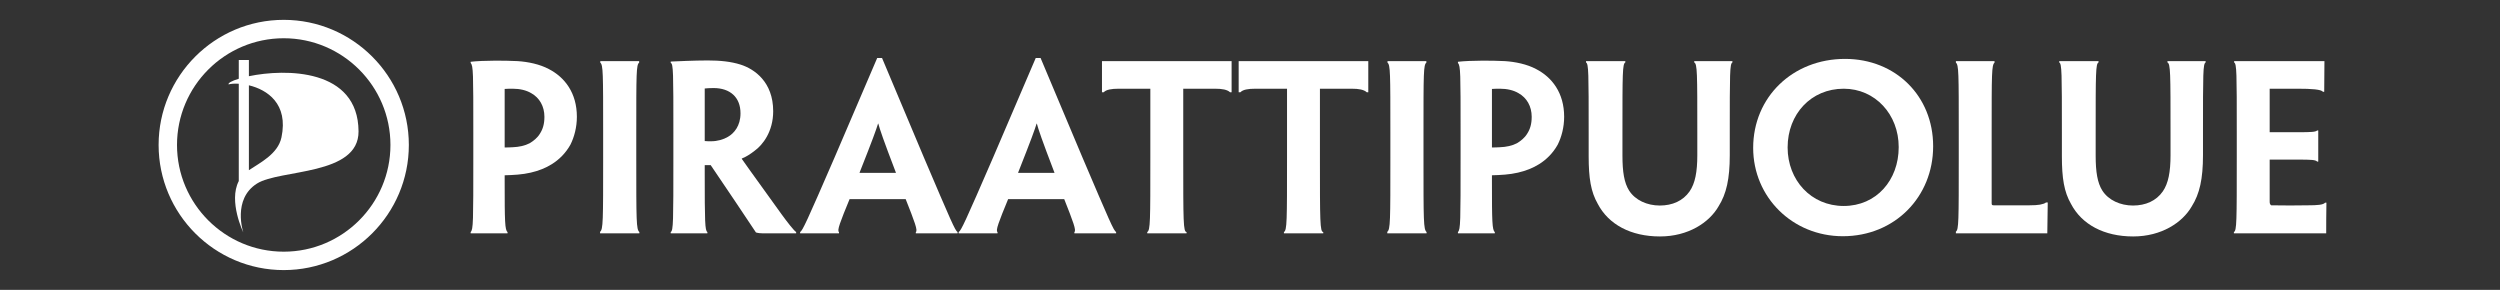 <?xml version="1.0" encoding="UTF-8" standalone="no"?>
<!-- Created with Inkscape (http://www.inkscape.org/) -->

<svg
   version="1.1"
   id="svg2"
   xml:space="preserve"
   width="3259.733"
   height="377.947"
   viewBox="0 0 3259.733 377.947"
   inkscape:version="1.1.2 (0a00cf5339, 2022-02-04)"
   xmlns:inkscape="http://www.inkscape.org/namespaces/inkscape"
   xmlns:sodipodi="http://sodipodi.sourceforge.net/DTD/sodipodi-0.dtd"
   xmlns="http://www.w3.org/2000/svg"
   xmlns:svg="http://www.w3.org/2000/svg"><rect x="0" y="0" width="3259.733" height="377.947" fill="#333333" stroke="none"/><defs
     id="defs6"><clipPath
       clipPathUnits="userSpaceOnUse"
       id="clipPath16"><path
         d="M 0,283.46 H 2444.797 V 0 H 0 Z"
         id="path14" /></clipPath></defs><sodipodi:namedview
     id="namedview4"
     pagecolor="#505050"
     bordercolor="#ffffff"
     borderopacity="1"
     inkscape:pageshadow="0"
     inkscape:pageopacity="0"
     inkscape:pagecheckerboard="1"
     showgrid="false"
     inkscape:zoom="0.4024869"
     inkscape:cx="1628.6244"
     inkscape:cy="190.0683"
     inkscape:window-width="2560"
     inkscape:window-height="1369"
     inkscape:window-x="0"
     inkscape:window-y="0"
     inkscape:window-maximized="1"
     inkscape:current-layer="g8" /><g
     id="g8"
     inkscape:groupmode="layer"
     inkscape:label="piraattipuolue-musta-valkoisella"
     transform="matrix(1.333,0,0,-1.333,0,377.947)"><g
       id="g10"
       style="fill:#ffffff"><g
         id="g12"
         clip-path="url(#clipPath16)"
         style="fill:#ffffff"><g
           id="g18"
           transform="translate(243.455,200.097)"
           style="fill:#ffffff"><path
             d="m 0,0 v -83.043 c 10.461,7.092 28.396,15.67 31.858,32.082 C 38.827,-17.986 17.856,-4.293 0,0 M -9.897,-93.664 V 1.521 c -4.231,0.27 -7.775,-0.015 -9.988,-0.66 -0.631,1.366 3.252,3.498 9.988,5.549 V 24.734 H 0 V 8.893 c 35.699,7.398 106.876,7.773 107.257,-53.934 0.26,-43.564 -76.93,-36.932 -99.319,-51.055 -24.338,-15.349 -13.41,-47.799 -13.41,-47.799 0,0 -14.714,30.403 -4.425,50.231"
             style="fill:#ffffff;fill-opacity:1;fill-rule:nonzero;stroke:none"
             id="path20" /></g><g
           id="g22"
           transform="translate(277.531,246.116)"
           style="fill:#ffffff"><path
             d="m 0,0 c -57.559,0 -104.387,-46.828 -104.387,-104.386 0,-57.559 46.828,-104.386 104.387,-104.386 57.558,0 104.385,46.827 104.385,104.386 C 104.385,-46.828 57.558,0 0,0 m 0,-226.772 c -67.484,0 -122.387,54.902 -122.387,122.386 C -122.387,-36.902 -67.484,18 0,18 67.483,18 122.385,-36.902 122.385,-104.386 122.385,-171.87 67.483,-226.772 0,-226.772"
             style="fill:#ffffff;fill-opacity:1;fill-rule:nonzero;stroke:none"
             id="path24" /></g><g
           id="g26"
           transform="translate(532.526,169.322)"
           style="fill:#ffffff"><path
             d="m 0,0 c 0,10.152 -4.752,18.576 -12.96,23.112 -4.752,2.808 -11.016,4.321 -18.144,4.321 -2.16,0 -4.968,0 -7.776,-0.217 v -57.24 c 1.511,0 5.616,0 7.776,0.215 6.264,0.217 12.096,1.513 16.632,3.889 3.672,2.16 7.776,5.399 10.152,9.504 2.808,4.32 4.32,9.504 4.32,16.2 z m -69.553,-15.768 c 0,58.537 0,65.449 -2.592,68.473 v 1.08 c 5.184,0.648 15.336,1.08 23.328,1.08 7.129,0 15.337,0 22.465,-0.432 C -15.984,53.785 -4.536,51.409 4.32,46.657 19.873,38.665 31.752,23.328 31.752,0 c 0,-10.368 -2.591,-19.872 -6.263,-27.216 -4.536,-8.208 -11.017,-14.689 -18.361,-19.224 -5.832,-3.674 -12.96,-6.48 -20.52,-8.209 -8.208,-1.943 -17.065,-2.377 -25.488,-2.592 v -6.263 c 0,-38.881 0.215,-47.305 2.808,-49.25 v -1.295 h -19.009 -17.064 v 1.295 c 2.592,2.377 2.592,10.369 2.592,73.226 z"
             style="fill:#ffffff;fill-opacity:1;fill-rule:nonzero;stroke:none"
             id="path28" /></g><g
           id="g30"
           transform="translate(622.381,129.794)"
           style="fill:#ffffff"><path
             d="m 0,0 c 0,-62.857 0,-70.635 3.024,-73.227 v -1.294 h -18.793 -19.656 v 1.511 c 3.025,2.375 3.025,10.153 3.025,72.793 V 23.76 c 0,58.536 0,66.529 -2.808,68.689 V 93.96 H -16.2 2.808 V 92.449 C 0,90.289 0,82.513 0,23.76 Z"
             style="fill:#ffffff;fill-opacity:1;fill-rule:nonzero;stroke:none"
             id="path32" /></g><g
           id="g34"
           transform="translate(724.332,172.778)"
           style="fill:#ffffff"><path
             d="m 0,0 c 0,15.552 -10.152,24.625 -26.353,24.625 -3.672,0 -6.696,-0.217 -8.64,-0.433 v -51.408 c 1.728,-0.217 4.104,-0.217 6.264,-0.217 6.048,0 12.097,1.728 16.416,4.321 C -6.264,-19.656 0,-12.312 0,-0.216 Z m -65.665,-19.224 c 0,58.537 0,67.609 -2.592,68.473 v 1.296 c 3.672,0.216 9.72,0.432 15.768,0.648 5.184,0.216 14.688,0.432 20.304,0.432 12.312,0 22.896,-1.08 32.401,-4.104 13.392,-4.32 31.752,-16.849 31.752,-45.577 0,-20.089 -10.367,-33.048 -18.144,-38.664 -4.104,-3.24 -8.856,-6.264 -12.528,-7.561 v -0.431 c 3.023,-4.321 6.696,-9.504 39.097,-54.434 5.183,-7.127 11.879,-15.768 14.04,-17.064 v -1.295 H 35.856 22.032 c -1.944,0 -4.752,0.214 -6.912,0.863 -12.528,18.793 -27.217,40.824 -44.281,65.881 h -5.832 v -8.641 c 0,-46.439 0.216,-55.512 2.592,-56.808 v -1.295 h -17.712 -18.144 v 1.295 c 2.592,1.296 2.592,10.369 2.592,73.226 z"
             style="fill:#ffffff;fill-opacity:1;fill-rule:nonzero;stroke:none"
             id="path36" /></g><g
           id="g38"
           transform="translate(876.393,114.456)"
           style="fill:#ffffff"><path
             d="M 0,0 -0.216,0.648 C -12.528,32.833 -15.553,41.906 -17.28,48.169 h -0.216 C -19.44,41.906 -22.681,32.833 -35.425,0.648 L -35.641,0 Z m -45.36,-25.703 c -9.073,-22.033 -12.529,-30.889 -10.369,-32.186 v -1.295 h -18.792 -19.224 v 1.295 c 2.376,1.297 6.479,10.153 33.912,73.442 l 41.473,96.77 h 4.752 L 27.216,15.338 c 26.785,-62.858 30.673,-71.93 33.049,-73.227 v -1.295 H 41.257 19.44 v 1.295 c 2.161,1.297 -1.295,10.369 -9.936,32.186 z"
             style="fill:#ffffff;fill-opacity:1;fill-rule:nonzero;stroke:none"
             id="path40" /></g><g
           id="g42"
           transform="translate(1031.478,114.456)"
           style="fill:#ffffff"><path
             d="M 0,0 -0.216,0.648 C -12.528,32.833 -15.553,41.906 -17.28,48.169 h -0.216 C -19.44,41.906 -22.681,32.833 -35.425,0.648 L -35.641,0 Z m -45.36,-25.703 c -9.073,-22.033 -12.529,-30.889 -10.369,-32.186 v -1.295 h -18.792 -19.224 v 1.295 c 2.376,1.297 6.479,10.153 33.912,73.442 l 41.473,96.77 h 4.752 L 27.216,15.338 c 26.785,-62.858 30.673,-71.93 33.049,-73.227 v -1.295 H 41.257 19.44 v 1.295 c 2.161,1.297 -1.295,10.369 -9.936,32.186 z"
             style="fill:#ffffff;fill-opacity:1;fill-rule:nonzero;stroke:none"
             id="path44" /></g><g
           id="g46"
           transform="translate(1125.222,196.754)"
           style="fill:#ffffff"><path
             d="M 0,0 H -30.889 C -38.017,0 -43.2,-0.864 -45.576,-3.456 h -1.729 V 27 H 4.752 26.353 79.489 V -3.456 H 77.978 C 75.169,-0.864 70.201,0 63.289,0 H 32.185 v -66.96 c 0,-63.075 0,-73.01 3.24,-73.227 v -1.295 H 16.416 -3.024 v 1.295 C 0,-138.458 0,-129.818 0,-66.96 Z"
             style="fill:#ffffff;fill-opacity:1;fill-rule:nonzero;stroke:none"
             id="path48" /></g><g
           id="g50"
           transform="translate(1258.923,196.754)"
           style="fill:#ffffff"><path
             d="M 0,0 H -30.889 C -38.017,0 -43.2,-0.864 -45.576,-3.456 h -1.729 V 27 H 4.752 26.353 79.489 V -3.456 H 77.978 C 75.169,-0.864 70.201,0 63.289,0 H 32.185 v -66.96 c 0,-63.075 0,-73.01 3.24,-73.227 v -1.295 H 16.416 -3.024 v 1.295 C 0,-138.458 0,-129.818 0,-66.96 Z"
             style="fill:#ffffff;fill-opacity:1;fill-rule:nonzero;stroke:none"
             id="path52" /></g><g
           id="g54"
           transform="translate(1392.408,129.794)"
           style="fill:#ffffff"><path
             d="m 0,0 c 0,-62.857 0,-70.635 3.024,-73.227 v -1.294 h -18.793 -19.656 v 1.511 c 3.025,2.375 3.025,10.153 3.025,72.793 V 23.76 c 0,58.536 0,66.529 -2.809,68.689 V 93.96 H -16.2 2.808 V 92.449 C 0,90.289 0,82.513 0,23.76 Z"
             style="fill:#ffffff;fill-opacity:1;fill-rule:nonzero;stroke:none"
             id="path56" /></g><g
           id="g58"
           transform="translate(1498.247,169.322)"
           style="fill:#ffffff"><path
             d="m 0,0 c 0,10.152 -4.752,18.576 -12.96,23.112 -4.752,2.808 -11.017,4.321 -18.144,4.321 -2.161,0 -4.968,0 -7.777,-0.217 v -57.24 c 1.513,0 5.616,0 7.777,0.215 6.264,0.217 12.096,1.513 16.632,3.889 3.672,2.16 7.776,5.399 10.152,9.504 2.808,4.32 4.32,9.504 4.32,16.2 z m -69.553,-15.768 c 0,58.537 0,65.449 -2.592,68.473 v 1.08 c 5.184,0.648 15.336,1.08 23.329,1.08 7.128,0 15.336,0 22.463,-0.432 C -15.984,53.785 -4.536,51.409 4.32,46.657 19.872,38.665 31.753,23.328 31.753,0 c 0,-10.368 -2.593,-19.872 -6.265,-27.216 -4.536,-8.208 -11.015,-14.689 -18.36,-19.224 -5.832,-3.674 -12.96,-6.48 -20.521,-8.209 -8.208,-1.943 -17.063,-2.377 -25.488,-2.592 v -6.263 c 0,-38.881 0.217,-47.305 2.809,-49.25 v -1.295 h -19.009 -17.064 v 1.295 c 2.592,2.377 2.592,10.369 2.592,73.226 z"
             style="fill:#ffffff;fill-opacity:1;fill-rule:nonzero;stroke:none"
             id="path60" /></g><g
           id="g62"
           transform="translate(1553.973,153.554)"
           style="fill:#ffffff"><path
             d="m 0,0 c 0,58.537 0,67.609 -2.593,68.905 v 1.296 h 19.009 19.44 V 68.905 C 33.048,67.609 33.048,58.537 33.048,0 v -22.248 c 0,-15.984 1.728,-26.568 6.48,-34.129 6.048,-9.504 17.712,-14.687 30.025,-14.687 12.312,0 22.68,4.535 29.16,13.824 5.4,7.775 7.56,19.008 7.56,35.424 V 0 c 0,58.537 0,67.609 -3.024,68.905 v 1.296 h 19.009 18.36 V 68.905 C 138.026,67.609 138.026,58.537 138.026,0 v -21.816 c 0,-23.114 -3.24,-37.801 -11.016,-50.114 -9.072,-15.767 -29.593,-29.377 -57.241,-29.377 -28.512,0 -50.329,11.664 -60.914,31.969 C 2.16,-57.674 0,-44.281 0,-22.896 Z"
             style="fill:#ffffff;fill-opacity:1;fill-rule:nonzero;stroke:none"
             id="path64" /></g><g
           id="g66"
           transform="translate(1857.235,139.73)"
           style="fill:#ffffff"><path
             d="m 0,0 c 0,31.752 -22.896,57.025 -53.784,57.025 -31.969,0 -54.865,-24.841 -54.865,-57.457 0,-31.968 22.896,-57.242 54.865,-57.242 C -21.815,-57.674 0,-32.4 0,-0.217 Z m 33.697,0.648 c 0,-49.25 -37.369,-87.914 -88.345,-87.914 -49.249,0 -87.698,38.233 -87.698,86.402 0,49.68 38.664,87.049 89.858,87.049 49.68,0 86.185,-36.504 86.185,-85.321 z"
             style="fill:#ffffff;fill-opacity:1;fill-rule:nonzero;stroke:none"
             id="path68" /></g><g
           id="g70"
           transform="translate(1915.987,153.554)"
           style="fill:#ffffff"><path
             d="m 0,0 c 0,58.537 0,66.529 -2.809,68.689 v 1.512 h 19.441 18.36 V 68.689 C 32.185,66.313 32.185,58.537 32.185,0 v -23.328 -45.578 c 0,-1.512 0.431,-1.944 1.943,-1.944 h 34.993 c 4.968,0 7.56,0.217 10.368,0.649 2.376,0.431 5.184,1.295 5.832,2.16 h 1.728 c -0.216,-12.961 -0.216,-18.576 -0.432,-30.24 H 44.713 -2.809 v 1.726 C 0,-94.826 0,-86.402 0,-23.76 Z"
             style="fill:#ffffff;fill-opacity:1;fill-rule:nonzero;stroke:none"
             id="path72" /></g><g
           id="g74"
           transform="translate(2016.859,153.554)"
           style="fill:#ffffff"><path
             d="m 0,0 c 0,58.537 0,67.609 -2.593,68.905 v 1.296 h 19.009 19.44 V 68.905 C 33.048,67.609 33.048,58.537 33.048,0 v -22.248 c 0,-15.984 1.728,-26.568 6.48,-34.129 6.048,-9.504 17.712,-14.687 30.025,-14.687 12.312,0 22.68,4.535 29.16,13.824 5.4,7.775 7.56,19.008 7.56,35.424 V 0 c 0,58.537 0,67.609 -3.024,68.905 v 1.296 h 19.009 18.36 V 68.905 C 138.026,67.609 138.026,58.537 138.026,0 v -21.816 c 0,-23.114 -3.24,-37.801 -11.016,-50.114 -9.072,-15.767 -29.593,-29.377 -57.241,-29.377 -28.512,0 -50.329,11.664 -60.914,31.969 C 2.16,-57.674 0,-44.281 0,-22.896 Z"
             style="fill:#ffffff;fill-opacity:1;fill-rule:nonzero;stroke:none"
             id="path76" /></g><g
           id="g78"
           transform="translate(2187.929,153.554)"
           style="fill:#ffffff"><path
             d="m 0,0 c 0,58.537 0,67.609 -2.592,68.905 v 1.296 h 44.496 43.849 c 0,-9.72 -0.216,-17.281 -0.216,-30.025 h -1.296 c -1.512,2.376 -11.232,3.025 -24.408,3.025 H 32.185 V 0.648 h 27.432 c 13.392,0 17.496,0.216 19.008,1.728 h 1.08 V -12.313 -28.08 h -1.08 c -1.512,1.726 -5.832,1.943 -18.576,1.943 H 32.185 v -40.824 c 0,-1.945 0.215,-3.023 1.511,-3.889 11.233,-0.214 26.137,-0.214 36.073,0 9.072,0 14.904,0.432 16.632,2.592 h 1.296 C 87.481,-81.217 87.481,-88.346 87.481,-98.281 H 45.36 -2.809 v 1.295 C 0,-95.689 0,-86.617 0,-23.76 Z"
             style="fill:#ffffff;fill-opacity:1;fill-rule:nonzero;stroke:none"
             id="path80" /></g></g></g></g></svg>
